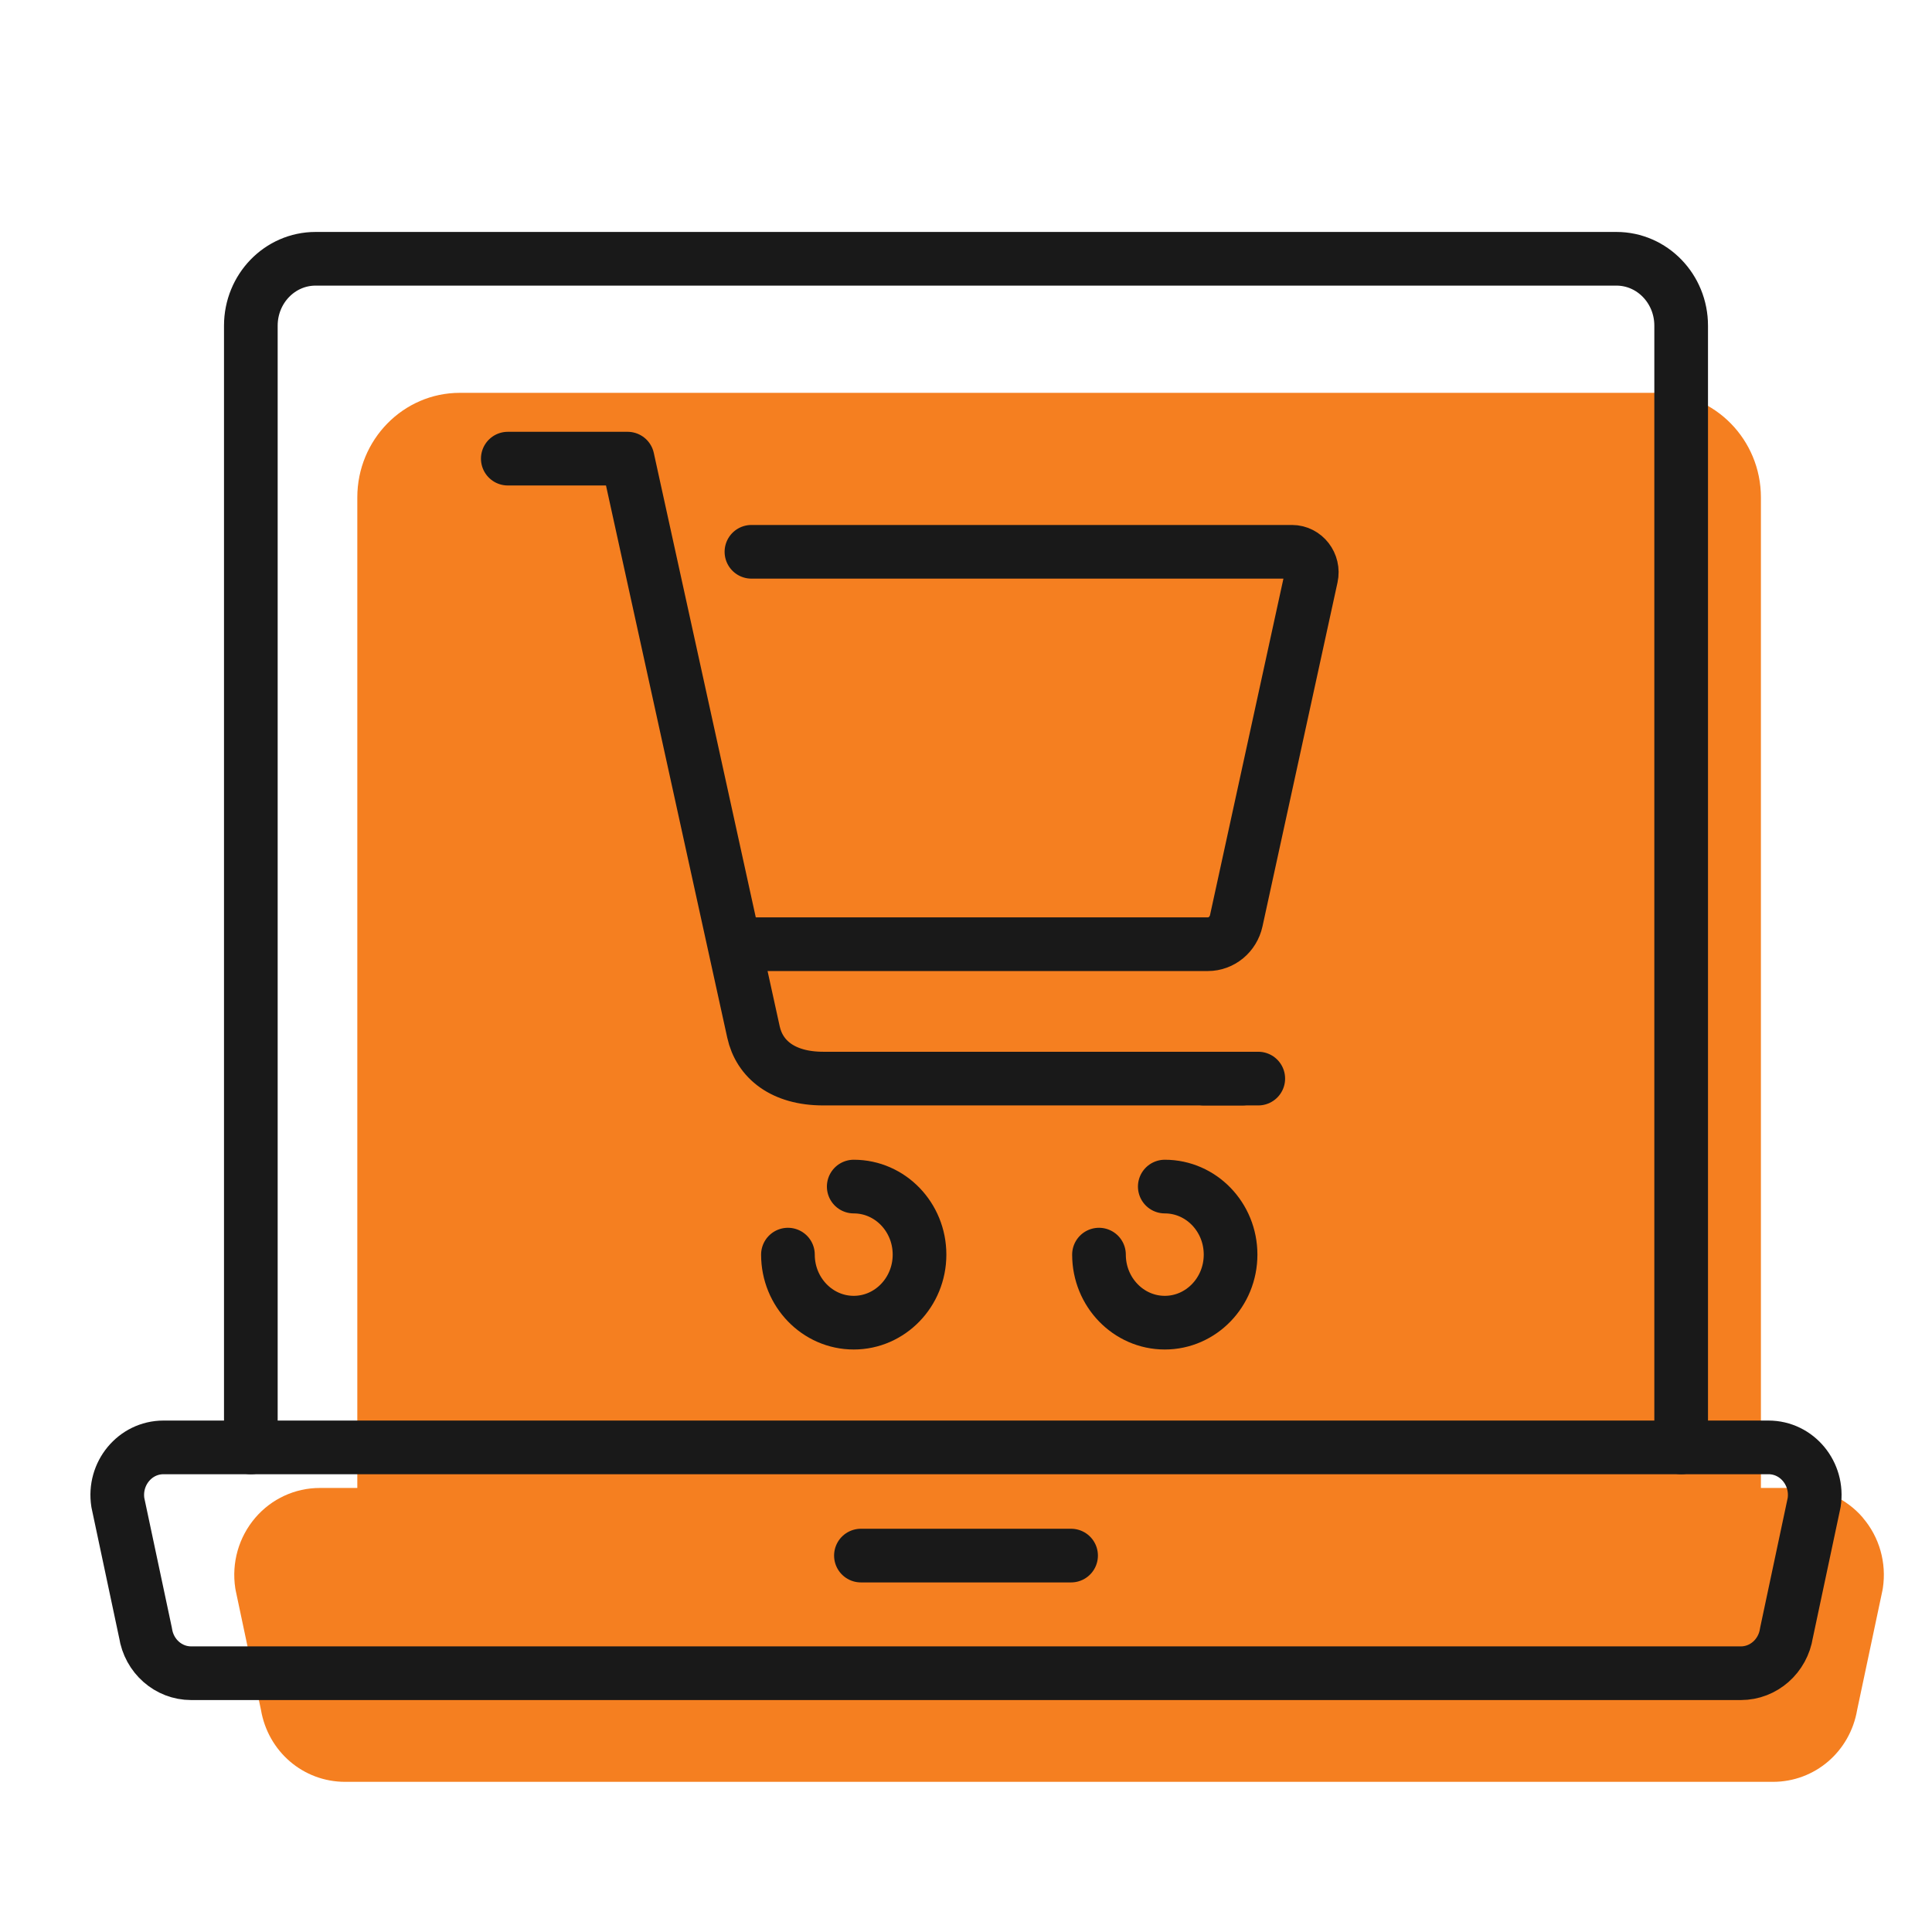 <?xml version="1.0" encoding="UTF-8"?> <svg xmlns="http://www.w3.org/2000/svg" viewBox="0 0 180 180"><defs><style>.cls-1{fill:none;stroke:#191919;stroke-linecap:round;stroke-linejoin:round;stroke-width:5px;}.cls-2{fill:#f57f20;}</style></defs><g id="Layer_3"><path class="cls-2" d="M173.56,141.4c-1.51-1.76-3.7-2.77-6-2.77h-3.5V46.34c0-5.37-4.29-9.74-9.55-9.74H42.84c-5.27,0-9.55,4.37-9.55,9.74v92.29h-3.5c-2.3,0-4.49,1.01-6,2.77-1.55,1.81-2.23,4.2-1.87,6.57.01.07.02.15.04.22l2.35,11.1c.66,3.9,3.94,6.72,7.85,6.72h133.02c3.91,0,7.19-2.82,7.85-6.72l2.35-11.1c.02-.07.03-.15.04-.22.36-2.37-.32-4.77-1.87-6.57Z"></path></g><g id="Layer_2"><path class="cls-1" d="M17.81,155.89h144.38c2.12,0,3.92-1.59,4.25-3.75l2.58-12.15c.42-2.7-1.6-5.14-4.25-5.14H15.23c-2.65,0-4.67,2.44-4.25,5.14l2.58,12.15c.33,2.16,2.13,3.75,4.25,3.75Z"></path><line class="cls-1" x1="99.79" y1="144.93" x2="80.21" y2="144.93"></line><path class="cls-1" d="M23.37,134.85V30.34c0-3.44,2.7-6.23,6.03-6.23h121.2c3.33,0,6.03,2.79,6.03,6.23v104.51"></path><path class="cls-1" d="M115.74,100.49h-39.04c-3.76,0-5.94-1.8-6.5-4.34l-11.73-53.42h-11.16"></path><path class="cls-1" d="M108.52,110.55c3.39,0,6.13,2.84,6.13,6.34s-2.75,6.34-6.13,6.34-6.13-2.84-6.13-6.34"></path><path class="cls-1" d="M79.54,110.55c3.39,0,6.13,2.84,6.13,6.34s-2.75,6.34-6.13,6.34-6.13-2.84-6.13-6.34"></path><path class="cls-1" d="M69.22,87.97h43.31c1.27,0,2.37-.91,2.65-2.19l6.99-32.04c.26-1.19-.62-2.33-1.8-2.33h-50.36"></path><line class="cls-1" x1="112.17" y1="100.49" x2="117.23" y2="100.49"></line></g></svg> 